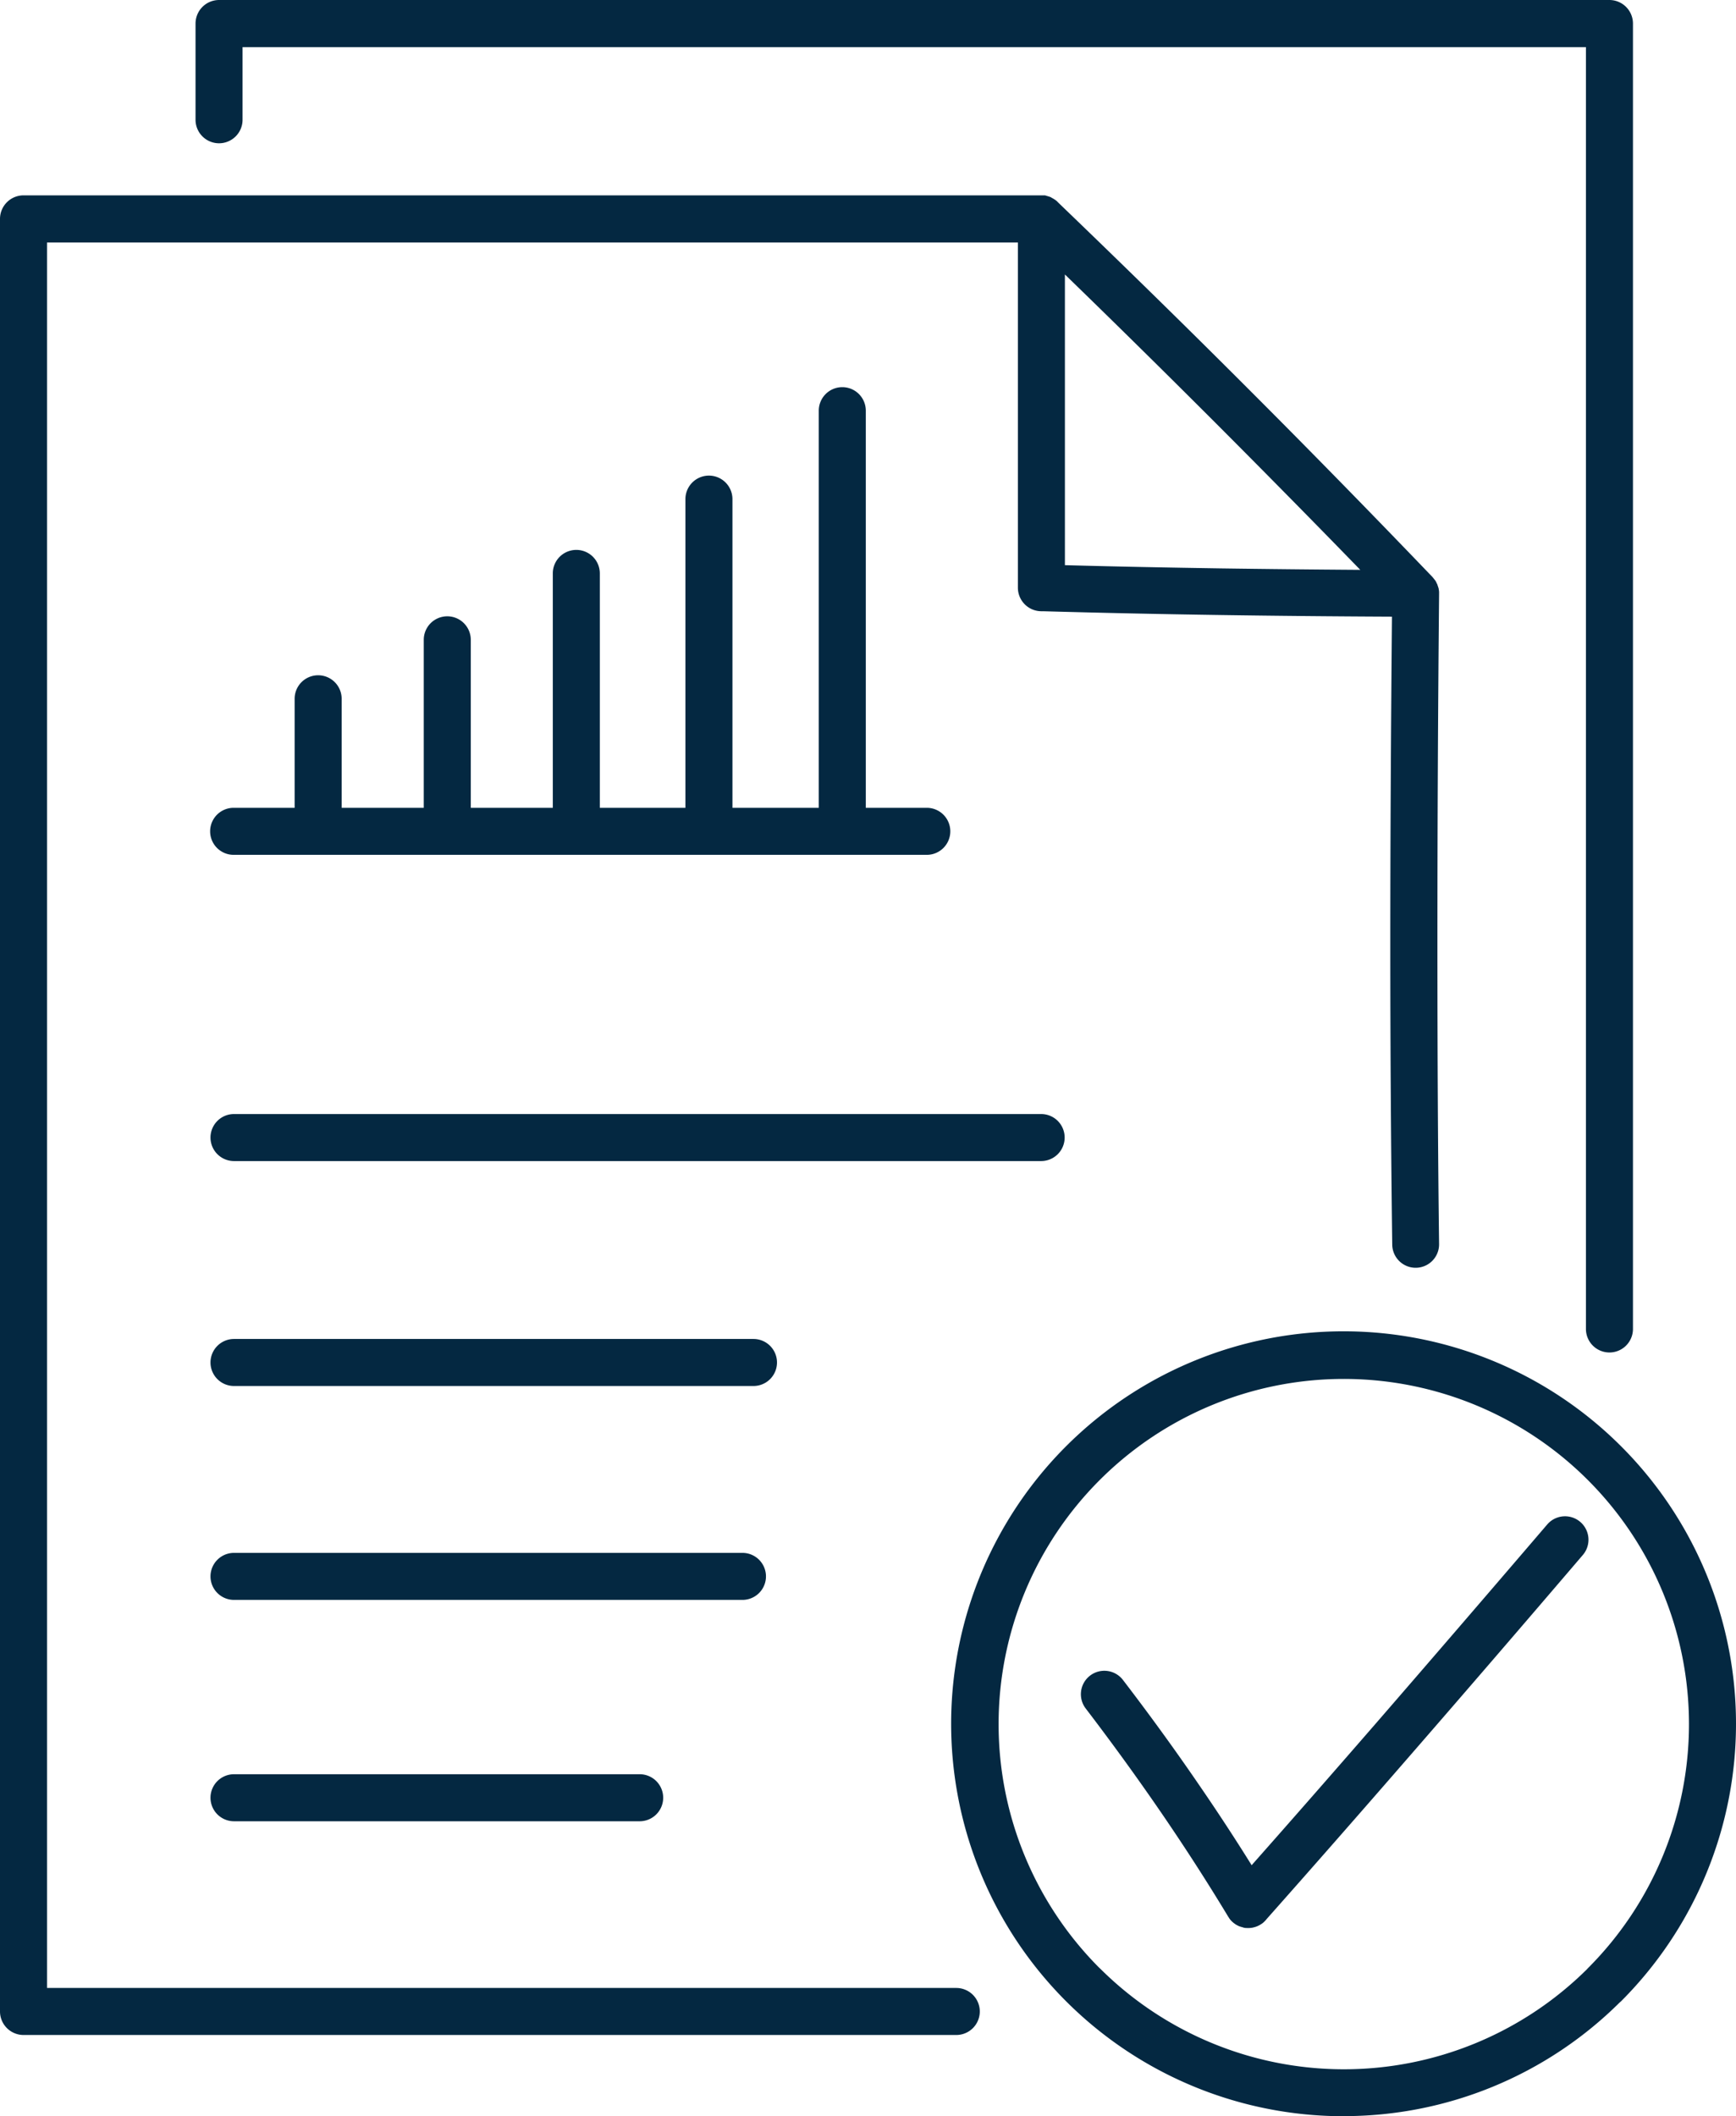 <?xml version="1.0" encoding="UTF-8"?>
<svg xmlns="http://www.w3.org/2000/svg" width="573.831" height="699.458" viewBox="0 0 573.831 699.458">
  <g id="noun-report-7931847" transform="translate(-101.634 -4.999)">
    <path id="Path_174" data-name="Path 174" d="M457.28,704.457a129.716,129.716,0,1,1,91.651-38.008l-.516.455a129.318,129.318,0,0,1-91.193,37.522ZM283.722,272V140.824a7.772,7.772,0,1,1,15.543,0V272h20.249a7.772,7.772,0,0,1,0,15.543H90.219a7.772,7.772,0,0,1,0-15.543h20.249V235.876a7.772,7.772,0,0,1,15.543,0V272h27.14V216.386a7.772,7.772,0,0,1,15.543,0V272h27.11V194.437a7.772,7.772,0,0,1,15.543,0V272h28.294V170.061a7.772,7.772,0,1,1,15.543,0V272ZM93.254,20.573V44.495a7.772,7.772,0,1,1-15.543,0V12.771A7.787,7.787,0,0,1,85.482,5H545.076a7.787,7.787,0,0,1,7.772,7.772V444.34a7.772,7.772,0,0,1-15.543,0V20.574ZM90.34,388.756a7.772,7.772,0,0,1,0-15.543H357.312a7.772,7.772,0,0,1,0,15.543Zm0,74.347a7.772,7.772,0,0,1,0-15.543H262.226a7.772,7.772,0,0,1,0,15.543Zm0,70.7a7.772,7.772,0,0,1,0-15.543H258.581a7.772,7.772,0,0,1,0,15.543Zm0,73.163a7.772,7.772,0,0,1,0-15.543H224.432a7.772,7.772,0,1,1,0,15.543Zm336.4,14.6Q446,599.806,468.145,574.306q25.866-29.827,56.405-65.483A7.751,7.751,0,0,1,536.329,518.9q-30.009,35.109-56.466,65.543-26.138,30.1-48.087,54.827l-.121.152a9.044,9.044,0,0,1-1.062,1.093l-.455.334-.486.3-.03.03-.3.152-.03.03-.152.061-.03.03a6.894,6.894,0,0,1-1.73.607l-.091.03a7.933,7.933,0,0,1-2.246.152h-.243l-.546-.091-.121-.03-.061-.03-.121-.03-.061-.03-.668-.182-.061-.03-.121-.03-.061-.03-.121-.03-.061-.03-.091-.03-.061-.03-.091-.03-.243-.121-.091-.03-.061-.061-.182-.091-.091-.03-.091-.061-.152-.091-.061-.03-.091-.061-.638-.455-.03-.03a7.212,7.212,0,0,1-1.093-1.062l-.334-.455-.3-.486-.03-.03q-10.382-17.213-22.162-34.4Q385.1,586.9,372,569.751a7.754,7.754,0,1,1,12.325-9.411q13.433,17.532,25.409,35.063,8.971,13.069,17.122,26.169Zm61.992-421.186.03.182v.971q-.546,57.877-.546,115.238,0,56.558.546,99.423a7.742,7.742,0,1,1-15.483.182q-.638-48.5-.638-99.6,0-46.994.546-107.956-29.645-.137-56.952-.546c-20.492-.3-39.981-.729-58.348-1.245h-.577a7.787,7.787,0,0,1-7.772-7.772V85.144H28.621V662.066H329.26a7.772,7.772,0,0,1,0,15.543H20.849a7.787,7.787,0,0,1-7.772-7.772V77.341a7.787,7.787,0,0,1,7.772-7.772H358.459l.091.03h.091l.182.061.061.03h.03l.091.03.061.03h.03l.091.03.061.03h.061l.091.03h.03l.061.03.091.03h.03l.273.091h.03l.061.03.091.03.061.03h.03l.091.03.061.03.152.061.03.03.061.03.091.061.03.03.061.03.091.061.091.03.182.121.061.03h.03l.091.061.061.03.03.03.243.152.03.03.061.03.091.061h.03l.061.061.091.061.152.121.243.182.395.395.03.061h.03l.3.3q32.923,31.648,62.568,61.323,29.872,29.872,60.777,62.083l.243.243v.03l.03.061.121.121.091.121.03.03.091.121.212.273.03.03.121.152.061.091.03.061.061.061.061.091.091.182.03.03.061.121.061.152v.03l.091.182.061.091.03.061.03.091.061.091.03.061.03.121.061.182.03.061.03.121.03.061.03.121.061.182.03.061.03.121.03.061.03.121.03.061v.03l.03.121v.091l.03.121v.061l.03.121v.061l.03.121v.091l.03.121ZM365.081,191.8c16.485.455,33.637.789,51.366,1.063q22.4.319,46.266.486-23.042-23.725-48-48.725-25.183-25.183-49.635-48.907Zm11.506,463.72a114.155,114.155,0,0,0,160.99.425l.395-.425a114.1,114.1,0,1,0-161.387.031Z" transform="translate(88.557 0)" fill="#042841"></path>
  </g>
</svg>
